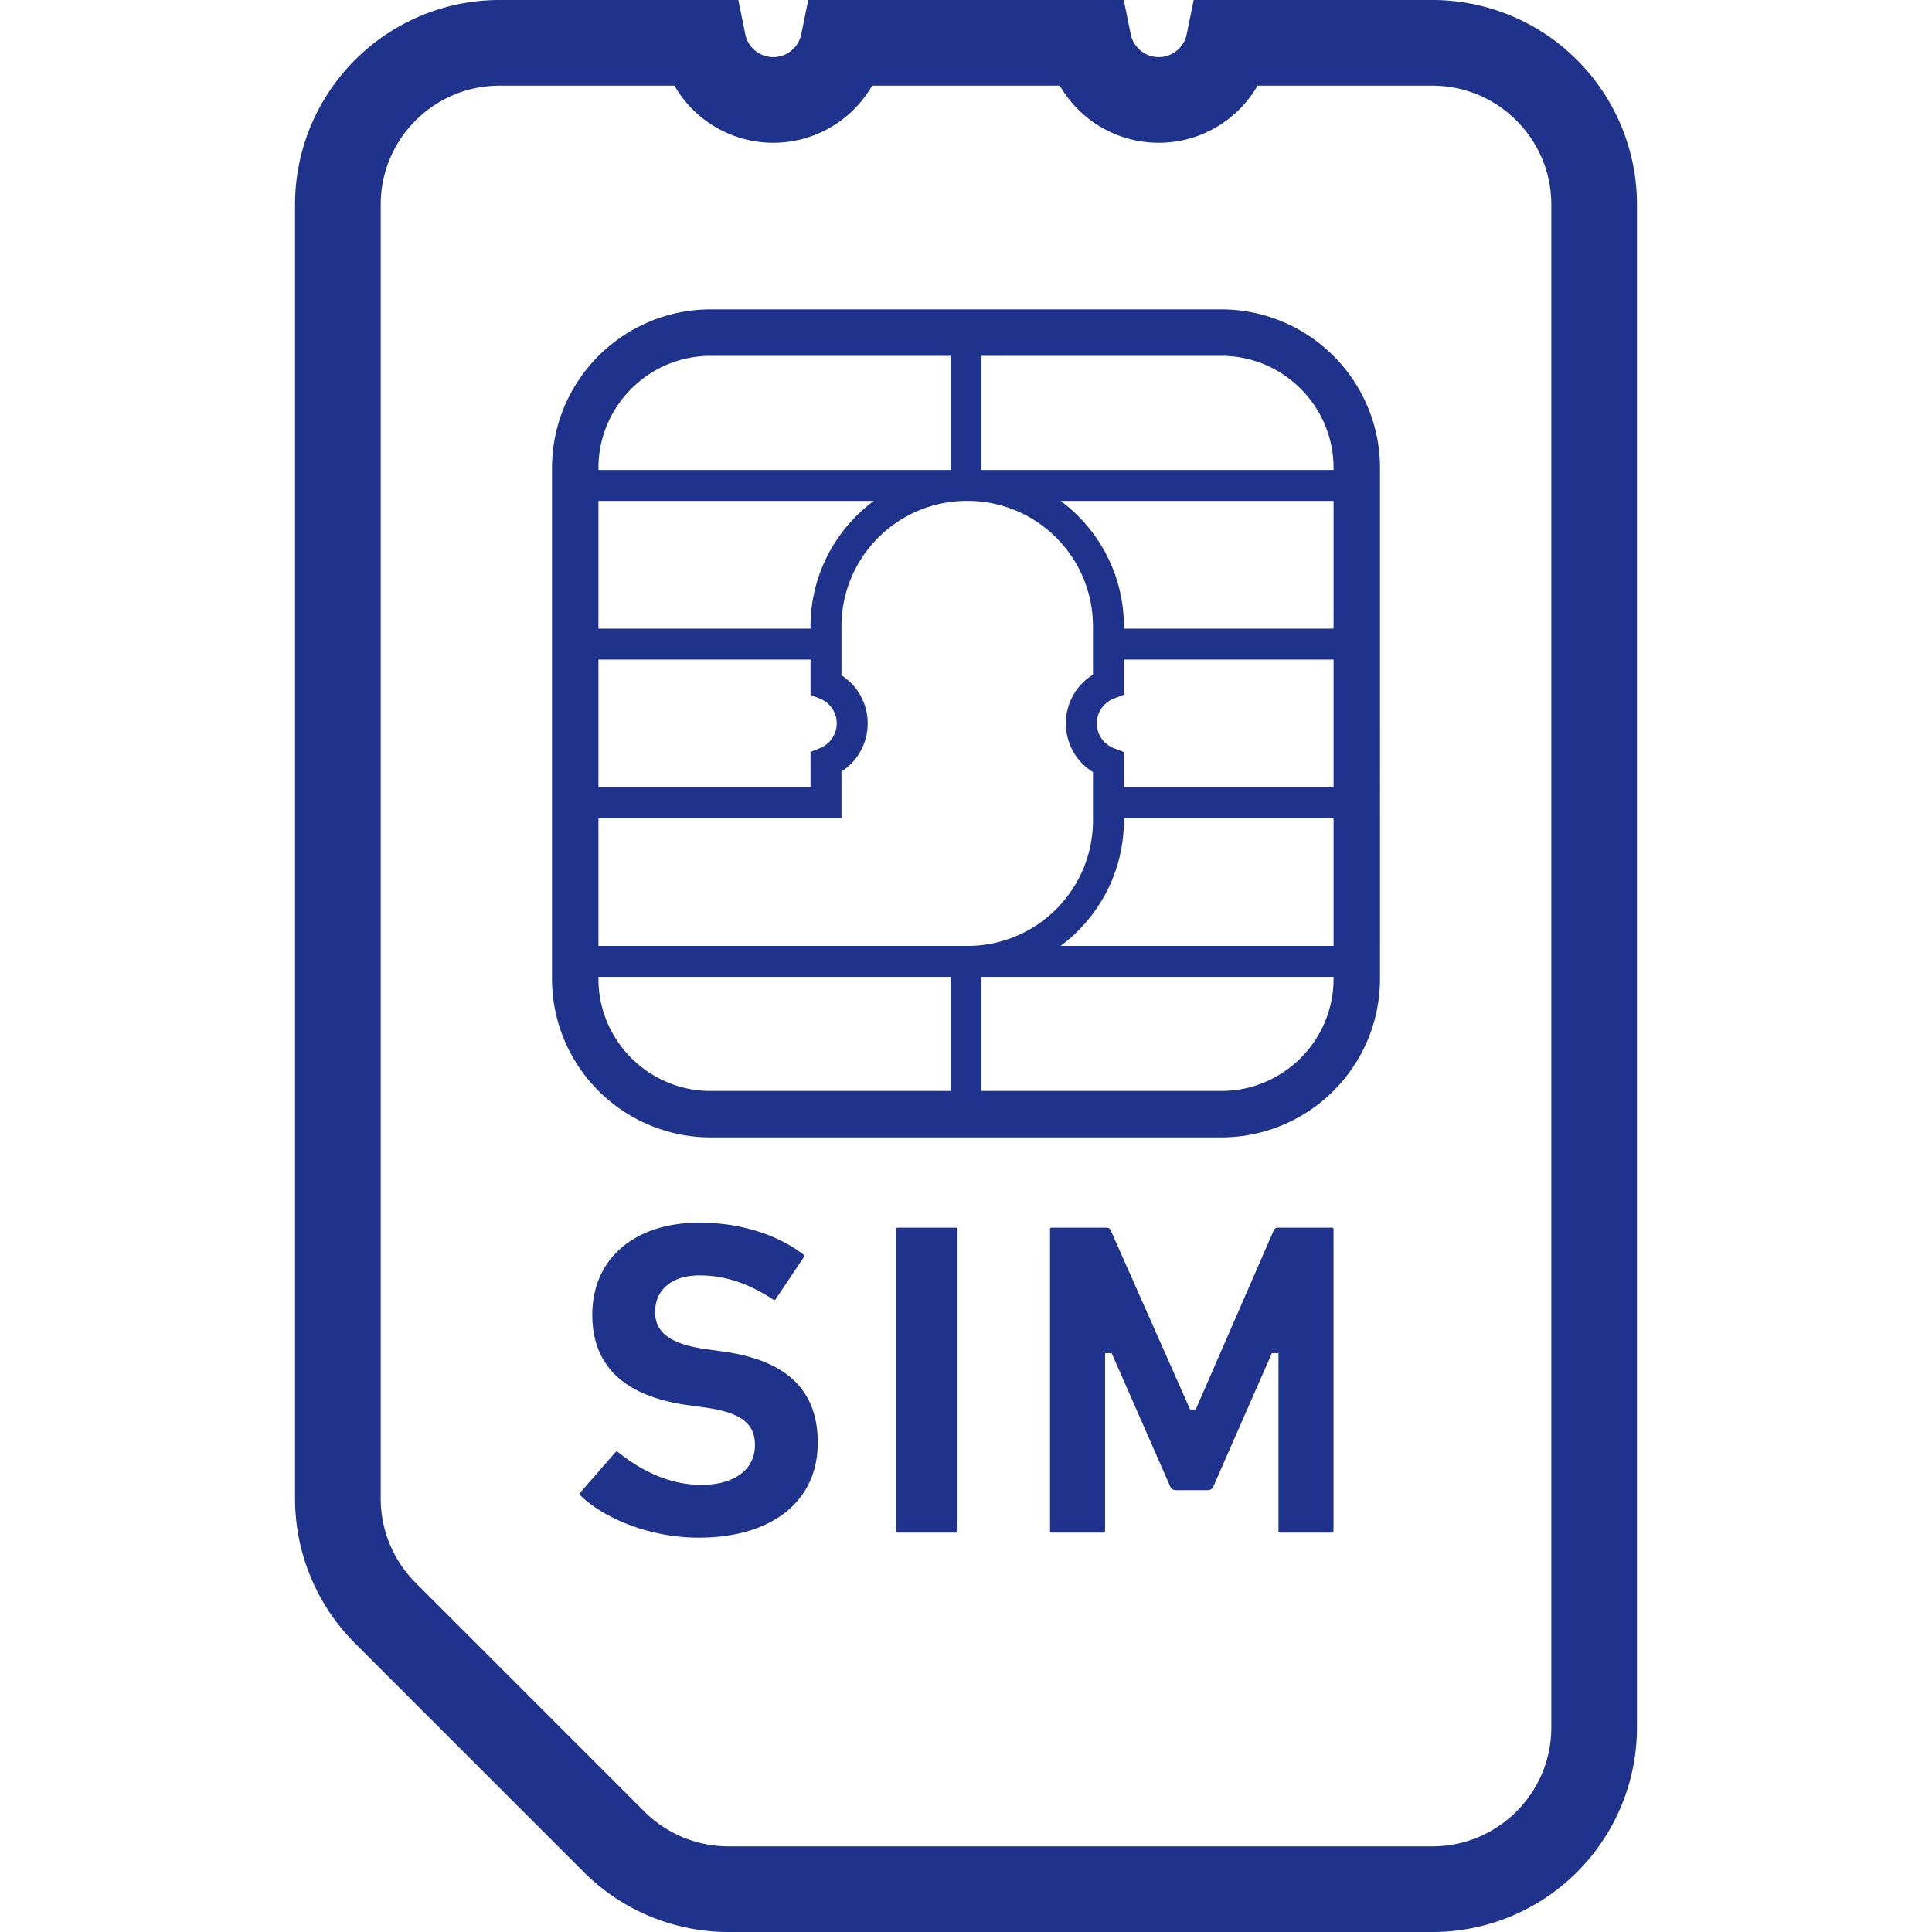 <svg xmlns="http://www.w3.org/2000/svg" xml:space="preserve" id="_x32_" x="0" y="0" style="width:256px;height:256px;opacity:1" version="1.1" viewBox="0 0 512 512"><style>.st0{fill:#1f328c}</style><path d="M417.926 15.89A54.137 54.137 0 0 0 379.566 0h-63.23l-1.85 9.086a7.532 7.532 0 0 1-2.601 4.318 7.454 7.454 0 0 1-4.813 1.728 7.46 7.46 0 0 1-4.813-1.728 7.566 7.566 0 0 1-2.601-4.318L297.815 0h-83.627l-1.849 9.086a7.563 7.563 0 0 1-2.601 4.318 7.458 7.458 0 0 1-4.81 1.728c-1.872-.007-3.481-.633-4.813-1.728a7.55 7.55 0 0 1-2.601-4.318L195.664 0h-63.23a54.115 54.115 0 0 0-38.356 15.89 54.123 54.123 0 0 0-15.89 38.36v342.874a54.277 54.277 0 0 0 15.89 38.367l60.626 60.626A54.252 54.252 0 0 0 193.06 512h186.506a54.136 54.136 0 0 0 38.36-15.884 54.16 54.16 0 0 0 15.886-38.367V54.25a54.14 54.14 0 0 0-15.886-38.36zm-6.81 441.86c-.007 8.75-3.514 16.569-9.241 22.312-5.743 5.723-13.559 9.238-22.308 9.244H193.06a31.56 31.56 0 0 1-22.308-9.244l-60.623-60.626a31.537 31.537 0 0 1-9.24-22.312V54.25c.003-8.749 3.511-16.569 9.24-22.311 5.743-5.723 13.556-9.238 22.305-9.244h46.302a30.213 30.213 0 0 0 6.916 8.203 30.188 30.188 0 0 0 19.276 6.936 30.191 30.191 0 0 0 19.272-6.936 30.132 30.132 0 0 0 6.913-8.203h49.766a30.2 30.2 0 0 0 26.192 15.139 30.178 30.178 0 0 0 26.192-15.139h46.302c8.749.007 16.566 3.521 22.308 9.244 5.727 5.742 9.234 13.562 9.241 22.311v403.5z" class="st0"/><path d="M323.668 81.988H188.332c-11.581 0-22.13 4.728-29.719 12.33-7.599 7.589-12.33 18.138-12.326 29.723v135.335c-.004 11.578 4.727 22.127 12.326 29.716 7.589 7.596 18.138 12.33 29.719 12.33h135.335c11.582 0 22.131-4.734 29.723-12.33 7.599-7.589 12.326-18.138 12.326-29.716V124.041c0-11.585-4.728-22.134-12.326-29.723-7.592-7.602-18.141-12.33-29.722-12.33zm-165.075 42.053c0-8.209 3.323-15.62 8.72-21.02 5.407-5.4 12.808-8.723 21.02-8.723h63.564v30.251h-93.303v-.508zm0 8.716h72.949c-10.147 7.562-16.74 19.628-16.744 33.263v.574h-56.205v-33.837zm0 42.039h56.205v9.323l2.548 1.048a7.137 7.137 0 0 1 3.171 2.558 7.042 7.042 0 0 1 0 7.951 7.146 7.146 0 0 1-3.171 2.565l-2.548 1.042v9.35h-56.205v-33.837zm93.303 114.316h-63.564c-8.212 0-15.613-3.33-21.02-8.716-5.396-5.407-8.72-12.811-8.72-21.02v-.501h93.303v30.237zm-93.303-38.44v-33.837H223V204.46c1.681-1.094 3.148-2.486 4.282-4.14a15.205 15.205 0 0 0 2.664-8.618 15.196 15.196 0 0 0-2.664-8.61c-1.134-1.656-2.601-3.046-4.282-4.141v-12.93c.004-9.211 3.725-17.518 9.758-23.558 5.789-5.783 13.664-9.409 22.417-9.706h2.298a33.18 33.18 0 0 1 22.417 9.706c6.036 6.039 9.758 14.347 9.758 23.558v12.785c-1.734 1.081-3.25 2.472-4.421 4.154a15.158 15.158 0 0 0-2.762 8.742 15.188 15.188 0 0 0 2.762 8.756c1.17 1.668 2.687 3.059 4.421 4.147v12.778c0 9.218-3.722 17.525-9.758 23.564a33.178 33.178 0 0 1-22.813 9.725h-98.484zm194.817 8.704c-.004 8.208-3.327 15.613-8.726 21.02-5.404 5.386-12.804 8.716-21.016 8.716h-63.563v-30.237h93.306v.501zm0-8.704h-72.329c10.16-7.569 16.767-19.642 16.77-33.29v-.547h55.559v33.837zm0-42.038h-55.559v-9.33l-2.634-1.009a7.175 7.175 0 0 1-3.277-2.551 7.003 7.003 0 0 1-1.272-4.042 6.973 6.973 0 0 1 1.272-4.028 7.098 7.098 0 0 1 3.277-2.558l2.634-1.01v-9.31h55.559v33.838zm0-42.04h-55.559v-.574c-.004-13.635-6.6-25.701-16.747-33.263h72.306v33.837zm0-42.045h-93.306V94.298h63.563c8.212 0 15.613 3.323 21.016 8.723 5.4 5.4 8.723 12.81 8.726 21.02v.508zM191.461 358.144l-4.365-.607c-9.326-1.312-13.48-4.338-13.48-9.83 0-5.986 4.507-9.712 11.766-9.712 6.64 0 12.85 2.044 19.523 6.402a.582.582 0 0 0 .287.099c.168 0 .323-.152.392-.231l7.398-11.044c.247-.35.244-.474.244-.474 0-.007-.033-.092-.333-.297-6.946-5.36-16.974-8.44-27.511-8.44-17.264 0-28.421 9.594-28.421 24.429 0 13.575 8.542 21.626 25.378 23.947l4.358.606c9.498 1.285 13.372 4.174 13.372 9.949 0 6.521-5.443 10.563-14.198 10.563-7.441 0-14.855-2.901-22.022-8.638-.148-.119-.3-.184-.428-.184-.047 0-.178 0-.35.21l-9.191 10.523c-.425.508.023.982.069 1.028 5.71 5.499 17.575 11.051 31.196 11.051 19.474 0 31.573-9.64 31.573-25.16-.001-13.964-8.262-21.875-25.257-24.19zM237.928 325.342c-.313 0-.455.145-.455.455v79.904c0 .31.142.455.455.455H253.3c.306 0 .458-.145.458-.455v-79.904c0-.304-.152-.455-.458-.455h-15.372zM338.773 325.342c-.676 0-1.002.198-1.24.758l-20.663 47.433h-1.47l-21.026-47.44c-.201-.474-.475-.751-1.246-.751h-14.403c-.31 0-.455.145-.455.455v79.904c0 .31.145.455.455.455h13.678c.307 0 .455-.145.455-.455v-47.116h1.734l15.458 35.196c.353.804.804 1.121 1.606 1.121h8.357c.791 0 1.25-.317 1.606-1.121l15.452-35.196h1.737v47.116c0 .31.145.455.455.455h13.682c.306 0 .455-.145.455-.455v-79.904c0-.304-.149-.455-.455-.455h-14.172z" class="st0"/></svg>
